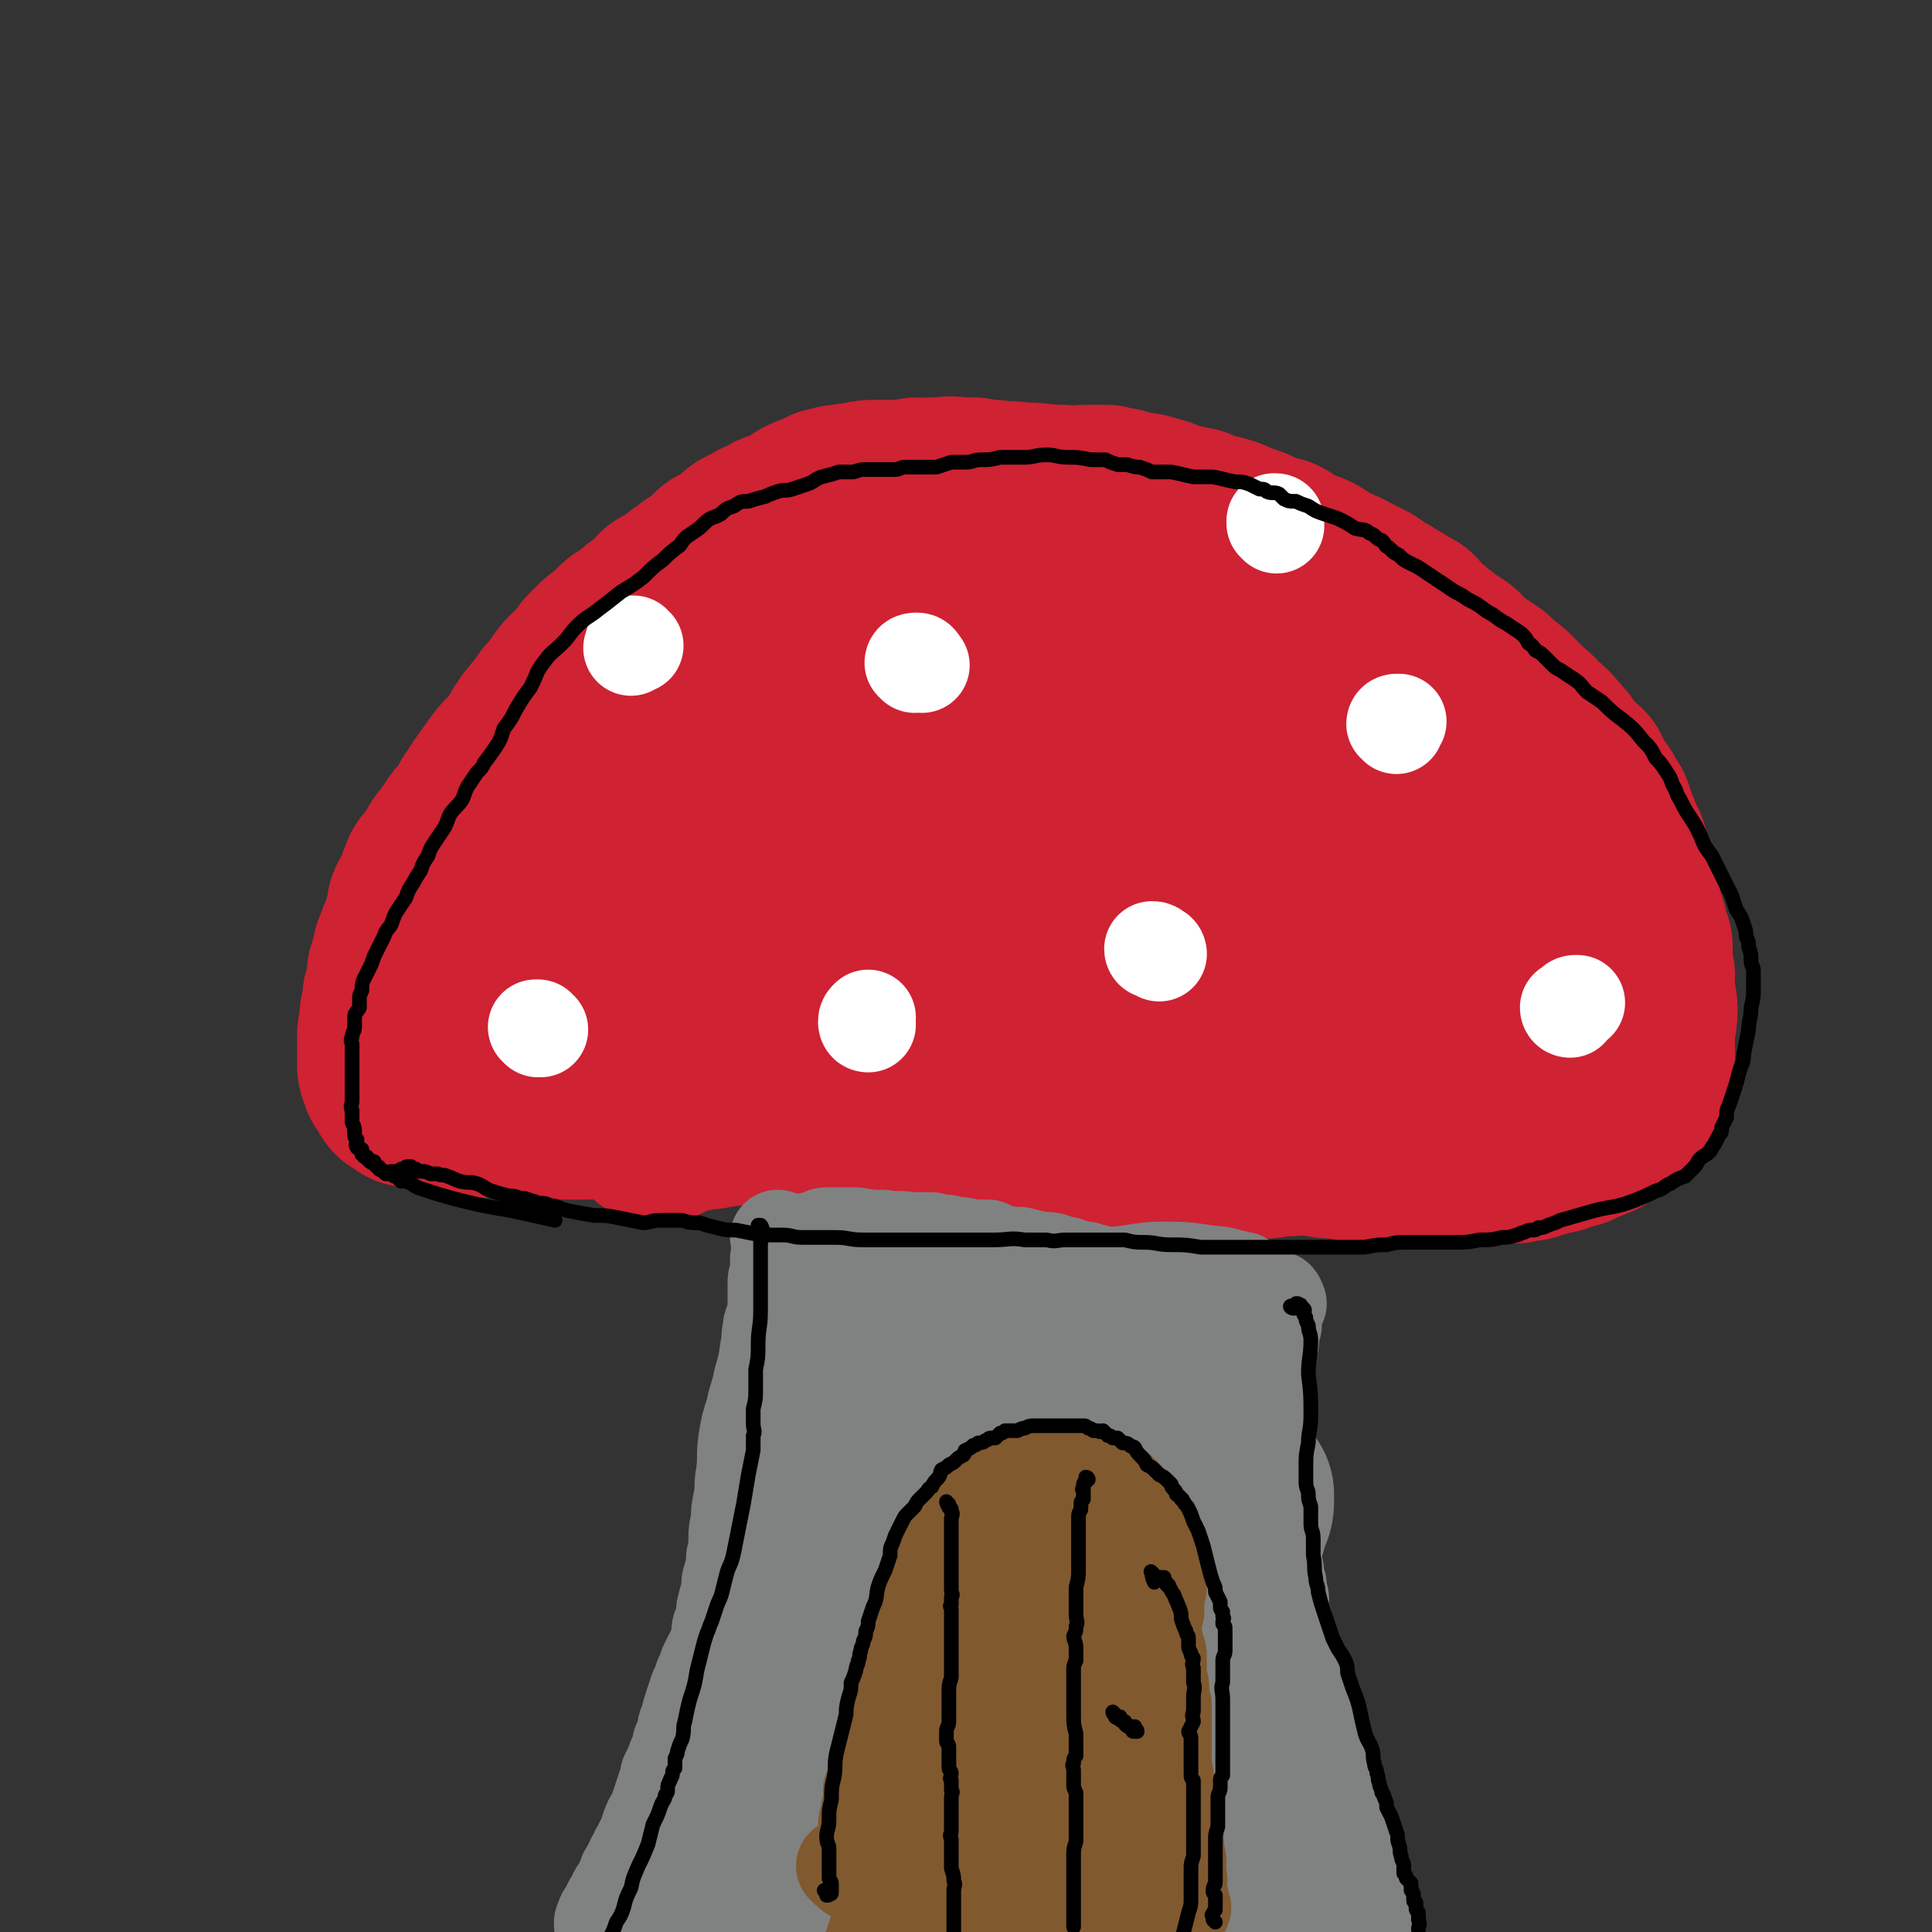 <svg viewBox='0 0 790 790' version='1.1' xmlns='http://www.w3.org/2000/svg' xmlns:xlink='http://www.w3.org/1999/xlink'><rect x="0" y="0" width="790" height="790" fill="#333333" stroke="none"/><g fill='none' stroke='#CF2233' stroke-width='79' stroke-linecap='round' stroke-linejoin='round'><path d='M269,461c0,0 -1,-1 -1,-1 0,0 1,0 2,0 0,0 0,-1 0,-1 0,0 1,0 1,0 0,1 1,1 1,0 0,0 -1,0 0,0 0,-1 0,-1 1,-1 1,0 1,0 2,0 1,0 1,0 2,-1 0,0 0,0 1,0 1,0 1,0 1,-1 1,0 2,0 3,0 0,0 0,0 1,0 1,0 1,-1 2,-1 1,0 1,0 1,0 2,0 2,0 3,0 0,0 0,0 1,0 1,0 1,-1 2,-1 1,0 1,0 1,0 1,0 1,0 2,0 0,0 0,0 1,0 1,0 1,-1 1,-1 1,0 1,0 2,0 1,1 1,0 1,0 1,0 1,0 2,0 0,0 0,0 1,0 1,0 1,0 1,0 1,0 1,0 2,0 0,0 0,1 1,0 1,0 1,0 1,0 1,0 1,0 2,0 1,0 0,-1 1,-1 1,0 1,0 2,0 1,0 1,0 2,0 1,0 0,1 1,1 1,0 1,0 2,0 1,0 1,0 2,0 1,0 1,0 3,0 1,0 1,0 1,0 2,0 2,0 3,0 1,0 1,0 2,0 1,0 1,0 2,0 1,0 1,0 2,0 1,0 1,0 2,0 1,0 1,0 1,0 1,0 1,0 2,0 2,0 1,0 3,0 1,1 1,0 2,0 1,1 1,1 2,1 2,0 2,0 3,0 1,0 1,1 3,1 1,0 1,0 2,1 2,0 2,1 3,1 2,1 2,0 4,1 2,0 2,0 4,1 2,0 2,0 4,1 2,0 2,0 4,1 3,1 2,1 5,1 1,1 1,0 3,0 1,1 1,1 3,1 1,0 1,0 3,0 0,0 0,0 1,0 2,0 2,0 3,-1 2,0 2,0 3,0 1,0 1,0 3,0 1,0 1,0 2,0 2,0 2,0 3,0 2,0 2,0 4,0 2,0 2,0 3,0 2,0 2,1 4,0 2,0 2,0 4,0 2,0 2,0 4,0 2,1 2,0 4,0 2,1 2,1 4,1 2,1 2,0 4,0 2,0 2,1 4,1 1,0 1,0 3,0 1,0 1,0 3,0 2,0 2,1 4,1 2,0 2,0 4,0 3,0 3,0 5,0 3,1 3,0 6,0 2,0 2,0 5,0 4,1 4,1 7,1 5,1 5,1 10,2 4,0 4,0 8,0 2,1 2,0 5,0 2,1 2,1 4,1 2,0 2,0 4,-1 2,0 2,0 5,-1 2,0 2,0 4,0 2,0 2,0 4,0 3,0 2,-1 5,-1 2,0 2,0 5,0 3,0 3,-1 6,-1 3,1 3,1 6,1 4,1 4,1 8,1 3,0 3,0 6,1 2,0 2,0 4,0 2,1 2,0 4,0 1,0 1,0 3,0 2,0 2,0 4,0 1,0 1,0 3,0 2,0 2,0 4,0 2,0 2,0 3,0 2,0 2,0 5,0 2,0 2,0 4,0 4,0 4,0 8,0 3,1 3,1 6,1 2,0 2,0 5,0 1,0 1,0 3,0 2,0 2,0 3,0 2,0 2,0 3,0 2,0 2,0 3,0 2,0 2,0 4,-1 2,0 2,0 3,0 1,-1 1,-1 3,-1 1,-1 1,-1 3,-1 1,0 1,0 2,-1 2,0 2,0 3,0 1,-1 1,-1 3,-2 1,0 1,0 2,0 2,0 2,0 3,-1 1,0 1,0 2,-1 1,0 1,0 1,0 1,-1 1,0 2,-1 0,0 0,0 1,-1 1,0 1,0 1,0 1,0 1,0 1,0 1,-1 1,-1 1,-1 1,-1 1,0 2,-1 0,0 0,-1 0,-1 1,-1 1,-1 2,-1 0,0 1,0 1,-1 1,0 0,0 1,-1 0,-1 0,-1 1,-1 1,-1 1,-1 1,-2 1,-1 1,-1 1,-2 1,0 1,0 1,-1 1,-1 1,-1 2,-2 0,-1 1,-1 1,-2 1,-1 0,-1 1,-2 0,-1 1,-1 1,-3 1,-1 0,-1 1,-3 0,-2 0,-2 1,-5 0,-3 -1,-3 0,-7 0,-5 1,-5 1,-10 0,-4 -1,-4 -1,-8 -1,-3 0,-3 0,-6 -1,-2 -1,-2 -1,-4 0,-2 0,-2 0,-4 0,-2 0,-2 0,-4 -1,-1 -1,-1 -2,-3 0,-2 0,-2 0,-4 -1,-3 -1,-3 -2,-5 0,-2 0,-2 -1,-5 -1,-2 -1,-2 -2,-4 0,-3 1,-3 0,-5 0,-2 -1,-2 -2,-5 0,-2 0,-2 0,-4 -1,-2 -1,-2 -1,-4 -1,-2 -1,-2 -2,-4 -1,-3 -1,-3 -2,-5 -1,-3 -1,-3 -2,-6 -2,-3 -2,-3 -3,-5 -2,-3 -2,-2 -4,-5 -1,-2 -1,-3 -2,-5 -2,-2 -2,-1 -4,-3 -1,-2 -1,-2 -2,-3 -2,-2 -2,-2 -3,-4 -2,-1 -1,-2 -3,-3 -2,-3 -2,-3 -5,-5 -3,-3 -2,-3 -5,-5 -4,-4 -4,-4 -8,-8 -4,-3 -4,-3 -7,-6 -3,-2 -3,-2 -6,-4 -3,-2 -3,-2 -5,-4 -2,-2 -2,-3 -5,-4 -2,-2 -3,-2 -5,-4 -2,-1 -2,-2 -4,-3 -2,-2 -3,-2 -5,-3 -1,-2 0,-2 -2,-4 -2,-1 -2,-1 -4,-2 -1,-1 -1,-1 -3,-2 -3,-2 -3,-2 -5,-3 -3,-2 -3,-2 -6,-4 -4,-2 -4,-2 -8,-4 -3,-2 -4,-1 -7,-3 -3,-2 -3,-2 -6,-4 -2,-1 -2,-1 -5,-2 -3,-1 -3,-1 -5,-2 -2,-1 -2,-2 -4,-3 -3,0 -3,0 -5,-1 -3,-1 -3,-1 -6,-3 -3,-1 -3,-1 -6,-2 -4,-2 -4,-2 -8,-3 -5,-1 -5,-1 -9,-3 -5,-1 -5,-1 -10,-2 -4,-2 -4,-2 -8,-3 -3,-1 -3,-1 -7,-1 -3,-1 -3,-1 -6,-2 -2,0 -2,0 -5,-1 -4,0 -4,0 -7,0 -6,0 -6,1 -11,0 -9,0 -9,-1 -17,-1 -6,-1 -6,0 -11,-1 -4,0 -4,0 -8,-1 -2,0 -2,0 -5,0 -3,0 -3,-1 -7,0 -2,0 -2,0 -5,0 -3,1 -3,0 -6,0 -4,1 -4,1 -8,1 -5,0 -5,0 -9,0 -3,0 -3,0 -6,1 -3,0 -3,0 -6,1 -2,0 -2,0 -3,0 -2,1 -2,1 -4,1 -2,1 -2,1 -4,2 -3,1 -3,1 -5,2 -3,2 -3,2 -6,4 -3,1 -3,1 -6,2 -3,2 -3,2 -6,3 -1,1 -2,1 -3,2 -3,1 -3,1 -5,3 -1,1 -1,1 -3,3 -2,1 -2,0 -3,2 -2,0 -2,0 -3,1 -1,1 -1,1 -2,2 -2,1 -1,2 -2,3 -2,0 -2,0 -3,1 -2,1 -2,1 -3,2 -1,1 -1,1 -3,2 -1,1 -1,1 -2,2 -2,1 -2,1 -3,2 -2,1 -2,1 -4,2 -1,2 -1,2 -2,3 -2,2 -2,1 -4,3 -2,1 -2,1 -4,3 -2,1 -2,2 -4,3 -2,1 -2,1 -3,2 -1,1 -1,2 -3,3 -1,1 -1,1 -2,2 -2,1 -2,1 -3,2 -2,2 -2,2 -4,4 -1,2 -1,2 -2,4 -2,2 -3,2 -5,4 -2,2 -2,2 -4,5 -2,3 -2,3 -4,5 -2,2 -1,2 -3,4 -1,2 -2,2 -3,4 -2,2 -2,2 -3,4 -1,1 -1,1 -2,3 -1,2 -1,2 -2,3 -2,3 -2,3 -4,5 -3,3 -3,3 -5,6 -3,4 -3,4 -5,7 -2,3 -2,3 -4,6 -1,2 -1,2 -3,5 -2,3 -2,2 -4,5 -2,3 -2,3 -4,6 -2,2 -2,2 -3,5 -2,2 -2,2 -3,4 -1,1 -1,1 -2,2 -1,1 0,2 -1,3 0,1 -1,1 -1,2 0,1 0,1 0,2 -1,1 -1,1 -1,2 -1,1 -1,1 -2,3 -1,1 -1,1 -1,3 -1,3 -1,3 -1,5 -1,3 -1,3 -2,5 -1,2 -1,2 -2,5 -1,2 -1,2 -1,5 -1,3 -1,3 -2,5 0,2 0,2 0,4 -1,2 -1,2 -1,4 -1,2 -1,2 -1,4 0,1 0,1 0,3 0,1 0,1 -1,2 0,0 0,0 0,1 0,1 0,1 0,3 -1,1 0,1 0,2 -1,1 -1,1 -1,2 0,1 0,1 0,2 0,1 0,1 0,2 0,1 0,1 0,2 0,1 0,1 0,2 0,0 0,0 0,1 0,1 0,1 0,2 0,0 0,0 0,1 0,1 0,1 0,1 0,1 1,1 1,1 0,1 0,1 0,2 0,1 1,0 1,1 1,1 1,1 1,2 0,0 0,0 1,1 0,0 0,0 0,1 1,0 1,0 2,0 0,1 0,1 1,2 0,0 0,-1 0,-1 1,0 1,1 2,1 1,0 1,0 1,0 1,0 1,1 2,1 2,1 2,0 4,1 1,0 1,0 3,0 2,1 2,1 4,1 1,0 1,0 3,1 2,0 2,0 4,0 1,1 1,0 3,0 1,0 1,1 3,0 2,0 2,0 4,0 3,0 3,0 6,0 4,1 4,0 7,0 6,1 6,1 12,1 7,0 7,0 14,0 7,0 7,0 14,-1 6,0 6,0 12,0 5,-1 5,-1 10,-2 4,0 4,-1 8,-1 4,0 4,0 9,0 5,-1 5,-1 9,-1 6,0 6,0 12,-1 5,0 5,0 10,0 5,-1 5,-1 10,-2 4,0 5,0 9,0 5,0 5,-1 9,-1 7,0 7,0 13,0 5,0 5,1 11,0 6,0 6,-1 12,-1 6,-1 6,-1 11,-1 8,0 8,0 15,-1 7,0 7,0 15,-1 6,0 6,0 13,0 7,-1 7,-1 13,-1 6,0 6,-1 12,-1 5,0 5,0 11,0 6,0 6,0 12,0 5,0 5,0 10,-1 3,0 3,1 7,0 4,0 4,0 8,0 3,0 3,0 6,0 4,0 4,0 7,0 3,-1 3,-1 7,-1 4,-1 4,0 7,0 4,0 4,0 8,0 3,0 3,0 7,-1 3,0 3,0 7,0 3,0 3,0 6,-1 3,0 3,0 7,-1 2,0 2,1 4,1 2,-1 2,-1 5,-2 2,0 2,0 5,0 2,-1 2,-1 5,-1 2,-1 2,-1 4,-2 2,-1 2,0 4,-2 2,0 2,0 4,-2 1,-1 1,-1 2,-2 1,-2 2,-2 3,-3 1,-2 1,-2 2,-5 2,-4 2,-4 3,-8 1,-5 1,-5 3,-10 1,-5 1,-5 2,-11 1,-4 1,-4 1,-7 0,-3 0,-3 -1,-5 0,-3 0,-3 -1,-6 -2,-3 -2,-4 -4,-7 -5,-6 -5,-6 -11,-12 -6,-6 -6,-6 -12,-12 -6,-5 -6,-5 -12,-10 -5,-4 -5,-4 -10,-8 -4,-2 -4,-2 -8,-4 -3,-2 -3,-2 -6,-4 -3,-2 -3,-2 -6,-4 -3,-2 -3,-2 -6,-4 -3,-1 -3,-2 -6,-3 -2,-1 -2,-1 -5,-2 -2,-1 -2,-2 -5,-3 -2,-1 -2,0 -4,-1 -4,-1 -4,-1 -7,-2 -5,-2 -5,-2 -10,-4 -5,-3 -6,-2 -12,-4 -6,-3 -6,-3 -12,-5 -6,-2 -6,-2 -13,-4 -5,-2 -5,-1 -10,-3 -4,-1 -4,-1 -8,-2 -4,-1 -4,-1 -7,-2 -3,-1 -3,-1 -6,-1 -4,-1 -4,-1 -8,-2 -4,0 -4,0 -8,0 -5,0 -5,0 -11,0 -5,0 -5,0 -10,1 -5,0 -5,1 -9,2 -5,0 -5,0 -10,0 -5,1 -5,2 -10,3 -4,1 -4,1 -9,2 -4,1 -4,0 -9,1 -4,1 -4,1 -9,3 -5,1 -4,2 -9,4 -4,2 -4,2 -8,4 -5,2 -4,3 -9,5 -5,3 -5,2 -10,6 -5,3 -5,3 -10,7 -4,4 -5,3 -9,7 -5,4 -5,4 -9,9 -5,4 -5,4 -9,9 -5,5 -4,5 -8,10 -5,6 -5,6 -9,11 -4,5 -4,5 -8,11 -4,6 -4,6 -8,12 -4,5 -4,5 -8,11 -4,6 -4,6 -7,12 -3,7 -3,7 -6,14 -2,5 -2,5 -4,11 -2,5 -3,5 -4,10 -1,4 0,4 -1,8 0,3 0,3 0,5 0,2 0,2 1,3 1,1 1,1 3,1 1,1 1,1 2,1 2,0 2,-1 4,-1 2,-1 2,-1 4,-2 3,0 3,0 6,0 2,-1 2,-1 5,-2 4,-1 4,-1 8,-2 6,-1 6,-1 12,-3 7,-1 7,-1 14,-2 9,-2 9,-2 17,-3 12,-1 12,-1 23,-2 11,-1 11,-2 22,-3 10,-1 10,-1 20,-2 11,-1 11,0 23,-1 11,-1 11,-2 22,-2 12,-1 12,0 24,-1 12,0 12,0 24,-1 10,0 10,0 20,0 11,0 11,-1 22,-1 11,0 11,0 21,0 9,0 9,1 18,0 9,0 9,-1 17,-1 9,0 9,1 18,0 7,-1 7,-2 13,-3 6,-1 6,0 11,-2 5,-1 4,-1 9,-3 5,-2 5,-2 9,-4 5,-2 5,-2 10,-5 4,-3 4,-3 8,-6 2,-2 2,-2 4,-5 2,-3 2,-2 4,-5 0,-2 1,-2 1,-4 0,-1 0,-1 0,-2 -1,-2 -1,-2 -2,-3 -1,-1 -1,-1 -3,-2 -6,-3 -5,-3 -11,-6 -13,-5 -13,-4 -26,-8 -10,-3 -10,-2 -19,-5 -9,-3 -9,-3 -18,-6 -10,-3 -10,-3 -20,-6 -9,-3 -9,-3 -18,-6 -10,-3 -10,-3 -20,-5 -11,-3 -11,-3 -21,-5 -11,-1 -11,-2 -21,-3 -11,-2 -11,-2 -22,-3 -11,-1 -11,-2 -23,-3 -10,-1 -10,-1 -20,-1 -12,0 -12,0 -23,1 -11,1 -11,0 -22,2 -10,2 -10,3 -20,6 -10,3 -10,3 -20,7 -9,4 -10,4 -18,8 -8,4 -8,4 -14,9 -6,4 -6,4 -10,9 -3,4 -2,4 -4,8 -2,3 -2,3 -3,7 -1,4 -1,4 -1,8 -1,5 0,5 -1,10 0,5 0,5 0,11 -1,3 -1,3 0,7 0,2 0,2 1,4 0,1 0,1 1,2 0,1 0,1 1,1 2,1 2,1 4,1 3,0 3,0 6,0 11,-1 11,0 23,-1 17,-2 17,-2 34,-5 14,-2 13,-2 27,-5 14,-4 14,-4 28,-7 13,-4 13,-4 26,-7 14,-3 14,-3 29,-6 14,-2 14,-3 28,-5 15,-2 15,-1 29,-3 14,-1 14,-2 27,-3 13,-1 13,-1 26,-2 11,-1 11,-1 22,-1 8,-1 8,0 16,-1 3,0 3,0 6,-1 0,0 0,0 0,0 -1,0 -1,0 -1,0 -1,0 -1,0 -1,0 -1,0 -1,0 -2,0 -2,-1 -2,0 -3,0 -4,-1 -4,-1 -8,-2 -8,-1 -8,-1 -17,-2 -14,-2 -14,-1 -27,-3 -10,-1 -10,-1 -19,-2 -11,-1 -11,-1 -21,-1 -12,-1 -12,-1 -24,-2 -14,0 -14,0 -27,-1 -14,0 -14,0 -27,0 -15,0 -15,0 -30,0 -15,0 -15,0 -29,1 -15,0 -15,0 -29,2 -14,1 -14,1 -29,2 -11,2 -11,2 -22,3 -10,2 -11,2 -21,4 -8,3 -8,3 -16,5 -5,2 -6,1 -10,3 -1,0 0,1 0,1 0,1 1,1 2,2 1,0 0,1 1,1 2,1 2,1 4,2 2,1 2,1 4,2 3,0 3,0 6,1 7,1 7,2 14,3 12,1 13,1 25,2 14,2 14,2 29,2 13,0 13,0 26,-1 16,-1 16,-1 31,-2 15,-2 15,-2 30,-3 16,-2 16,-2 32,-3 15,-1 15,-1 30,-2 15,-1 15,-1 30,-2 12,0 12,1 25,1 10,0 10,-1 20,-1 8,0 8,1 16,1 4,1 4,1 8,1 1,0 1,0 2,0 1,0 1,-1 1,-1 0,0 -1,1 -1,0 -1,0 -1,-1 -2,-1 -1,-1 -2,0 -4,-1 -5,0 -5,-1 -9,-1 -9,-1 -9,0 -18,-1 -10,0 -10,0 -19,0 -16,0 -16,0 -31,2 -13,1 -13,1 -27,3 -14,1 -15,1 -29,2 -14,2 -14,2 -27,4 -13,2 -13,2 -26,5 -11,2 -11,3 -23,5 -7,2 -7,1 -15,3 -2,1 -3,1 -5,2 0,1 1,1 2,2 0,0 0,0 0,0 '/></g>
<g fill='none' stroke='#808282' stroke-width='39' stroke-linecap='round' stroke-linejoin='round'><path d='M382,530c0,0 -1,-1 -1,-1 1,-2 1,-2 2,-3 0,0 0,0 0,0 0,0 0,1 0,1 0,0 0,0 0,1 1,1 1,1 1,2 0,1 0,1 0,3 0,3 0,3 0,5 0,3 0,3 0,6 0,4 0,4 0,7 0,3 0,3 0,6 0,2 0,2 0,3 0,2 0,2 0,4 0,1 0,1 0,2 0,2 1,2 1,3 0,3 -1,3 -1,5 0,4 0,4 0,7 0,4 0,4 0,8 0,4 0,4 0,7 0,3 0,3 0,6 0,3 0,3 0,6 0,2 0,2 -1,4 0,1 0,1 0,3 0,2 0,2 0,4 0,2 0,2 0,3 0,2 0,2 0,4 0,2 1,2 0,4 0,3 0,3 0,6 -1,4 -1,4 -2,7 0,4 0,4 -1,8 0,3 0,3 -1,5 0,3 0,3 0,6 0,2 0,2 -1,5 -1,2 -1,2 -2,4 -1,3 -1,3 -2,5 -1,2 -1,2 -2,4 -1,2 -1,2 -2,5 -1,2 0,2 -1,4 -1,4 -2,4 -3,8 -1,4 -2,4 -3,8 -1,3 -1,3 -1,7 -1,3 0,3 -1,6 0,4 0,4 0,8 0,5 0,5 -1,10 -1,7 -1,7 -3,14 -1,7 -1,8 -3,15 -2,5 -2,5 -4,10 -1,4 -1,4 -3,7 -1,3 -1,3 -2,6 -1,1 -1,1 -1,2 -1,1 -1,1 -1,1 -1,1 -1,1 -1,2 '/><path d='M523,533c-1,0 -1,0 -1,-1 -1,0 -1,0 -1,0 0,0 1,0 1,0 1,0 0,-1 0,-1 0,0 0,1 0,1 0,1 0,1 0,1 0,0 0,0 0,1 0,1 0,1 0,1 0,1 -1,1 -1,2 0,3 0,3 0,5 -1,2 -1,2 -1,4 0,3 0,3 -1,6 0,3 -1,3 -1,5 0,3 0,3 -1,5 0,2 0,2 0,5 0,2 0,2 0,5 0,3 0,3 0,6 0,3 0,3 0,6 0,2 0,2 0,4 0,2 0,2 0,4 0,2 0,2 0,3 0,1 0,1 0,3 0,1 0,1 0,2 0,2 0,2 0,3 0,2 1,2 1,3 0,2 0,2 0,4 -1,1 -1,1 0,3 0,2 0,2 0,4 0,2 0,2 1,5 0,2 0,2 0,5 1,4 1,4 2,8 0,3 0,3 0,5 1,2 1,2 1,4 0,2 0,2 1,4 0,1 -1,1 0,3 0,2 1,1 1,3 0,2 -1,2 0,4 0,2 0,2 1,4 1,2 0,2 1,5 0,2 0,2 1,4 1,4 1,4 1,7 1,4 2,4 3,7 1,4 1,4 2,8 0,3 0,3 1,6 1,3 1,3 2,5 1,2 1,2 1,3 1,2 1,2 2,3 1,3 1,2 2,5 1,2 1,2 1,5 1,2 1,2 2,4 0,2 0,2 1,4 1,2 1,2 1,4 1,1 1,1 2,2 0,2 0,2 0,3 1,1 1,1 2,3 0,1 -1,1 0,2 0,2 0,2 1,4 0,1 0,1 1,2 0,2 0,2 0,3 0,2 0,2 1,3 0,2 0,2 0,3 1,1 1,1 1,3 0,1 0,1 1,2 0,2 -1,2 0,4 0,2 1,2 2,4 0,1 0,1 1,3 1,2 0,2 1,3 0,2 0,2 0,3 0,1 1,1 1,2 0,1 0,1 0,2 0,1 1,1 1,1 0,1 0,1 0,2 0,1 0,1 0,2 0,0 0,0 0,1 0,0 0,0 0,1 1,1 1,1 1,3 '/><path d='M319,507c0,0 -1,-1 -1,-1 0,0 1,0 1,1 1,0 0,0 0,1 0,1 0,1 0,1 0,1 0,1 0,3 0,1 -1,1 -1,3 0,1 0,1 0,2 0,2 0,2 0,4 -1,2 -1,2 -1,4 0,2 0,2 0,4 0,1 0,1 0,2 0,1 0,1 0,2 0,1 0,1 0,3 0,1 0,1 0,2 0,1 -1,1 -1,2 -1,2 -1,2 -1,4 -1,3 0,3 -1,7 -1,7 -1,7 -3,14 -1,6 -2,6 -3,12 -2,6 -2,6 -3,12 -1,7 0,7 -1,14 -1,5 0,5 -1,10 -1,5 -1,5 -1,9 -1,4 -1,4 -1,7 0,4 0,4 -1,8 0,4 0,4 -1,7 -1,3 -1,3 -1,7 -1,3 -1,3 -2,7 0,3 0,3 -1,6 -1,2 -1,2 -1,5 -1,2 0,2 -1,4 -1,2 -1,2 -2,4 -1,2 -1,2 -2,4 -1,3 -1,3 -2,5 -1,3 -1,3 -2,5 -1,3 -1,3 -2,6 -1,3 -1,3 -2,7 -1,2 -1,2 -1,4 -1,3 -1,3 -2,5 0,2 0,2 -1,4 -1,2 -1,2 -2,5 -1,2 -1,2 -2,4 0,2 0,2 -1,4 -1,3 -1,3 -2,6 -1,3 -1,3 -2,6 -2,3 -2,3 -3,6 -1,3 -1,3 -2,5 -1,2 -1,2 -2,4 -1,1 0,1 -1,2 0,1 -1,1 -1,2 -1,1 0,1 -1,2 0,1 -1,1 -1,2 -1,1 -1,1 -1,2 0,0 0,0 0,1 0,1 -1,1 -1,1 0,1 0,1 0,2 -1,1 -1,1 -2,2 -1,1 -1,1 -1,2 -1,2 -1,2 -2,3 -1,2 -1,2 -1,3 -1,1 -1,1 -1,2 -1,0 -1,0 -1,1 0,1 0,1 0,1 0,1 0,1 -1,1 0,0 0,1 0,1 0,0 0,-1 1,-1 '/><path d='M329,511c0,0 -1,0 -1,-1 0,-1 0,-1 1,-1 0,-1 1,0 1,-1 1,0 1,0 1,-1 1,0 1,0 1,0 1,0 1,0 2,0 0,0 0,0 0,0 1,-1 1,-1 2,-1 1,-1 1,-1 2,-1 1,0 1,0 3,0 1,0 1,0 3,0 3,0 3,0 6,0 6,1 6,1 11,1 6,1 6,0 12,1 4,0 4,0 8,0 3,1 3,1 6,1 3,1 3,1 5,1 2,0 2,0 4,1 2,0 2,0 4,0 2,0 2,0 4,0 2,1 2,1 5,2 4,1 4,1 8,1 4,1 4,1 8,2 4,0 4,0 7,1 2,1 2,1 4,1 3,1 3,1 5,2 1,0 1,0 3,0 1,1 1,1 3,1 1,0 1,0 3,1 1,0 1,1 3,1 1,0 1,0 3,1 1,0 1,0 3,0 2,1 2,0 4,1 3,0 3,1 5,1 3,1 3,1 5,2 3,0 3,0 6,1 3,1 3,1 5,1 2,1 2,1 4,2 2,0 2,0 3,0 1,1 1,1 3,1 1,1 1,1 2,1 1,0 1,0 1,0 1,0 1,0 2,0 1,0 1,1 2,1 0,0 0,0 0,0 0,-1 1,-1 1,-1 '/><path d='M500,536c0,0 -1,-1 -1,-1 0,0 1,2 2,2 1,0 1,-1 1,-2 1,0 0,-1 1,-1 0,0 1,0 1,0 1,-1 1,-1 1,-1 0,-1 -1,0 -1,0 0,0 0,-1 0,-1 '/><path d='M514,532c0,0 -1,-1 -1,-1 0,0 1,1 1,1 1,1 1,0 1,0 0,0 0,0 0,-1 -1,0 -1,0 -2,-1 -1,0 -1,0 -2,0 0,0 0,0 -1,0 '/><path d='M518,531c0,0 -1,0 -1,-1 0,0 0,0 1,0 0,0 0,-1 0,-1 0,0 0,0 0,0 -1,0 -1,0 -1,-1 -1,0 -1,0 -2,0 -3,-1 -3,-1 -6,0 -8,0 -8,1 -17,2 -11,0 -11,0 -23,1 -7,1 -7,1 -15,2 -4,0 -4,0 -8,1 -1,0 -1,0 -3,0 0,-1 0,-1 -1,-1 '/><path d='M511,530c0,0 -1,-1 -1,-1 0,-1 1,0 1,-1 0,0 0,0 0,0 1,0 1,0 1,0 0,-1 -1,-1 -1,-1 -1,-1 -1,-1 -1,-2 0,0 0,-1 -1,-1 -1,-1 -1,-1 -2,-1 -4,-1 -4,-1 -8,-2 -11,-1 -11,-2 -22,-2 -10,0 -10,1 -20,2 -5,1 -5,1 -10,2 '/><path d='M404,550c0,0 -1,-1 -1,-1 0,0 1,1 1,1 1,0 1,0 2,-1 0,0 0,0 0,0 0,0 0,0 -1,0 0,0 0,0 -1,0 -1,1 -1,1 -3,1 -3,1 -3,1 -6,1 -9,2 -9,2 -18,4 -10,2 -10,2 -21,4 -5,2 -5,2 -10,4 -3,1 -3,1 -5,2 -2,1 -2,0 -3,1 0,0 0,1 0,1 0,0 0,-1 0,-1 1,-1 1,0 2,0 0,0 0,0 1,-1 0,0 1,0 1,-1 0,0 -1,-1 -1,-1 1,0 1,0 1,0 1,-1 0,-1 0,-3 0,0 1,0 1,-1 0,-1 0,-1 0,-2 0,-1 0,-1 0,-1 0,-1 0,-1 0,-2 0,0 0,-1 0,-1 0,0 0,0 0,1 0,0 -1,0 -1,1 -2,8 -2,8 -4,16 -3,14 -4,14 -7,29 -2,9 -1,9 -2,19 -1,8 -1,8 -2,16 -1,8 -2,8 -3,16 -1,9 0,9 -1,17 0,8 -1,8 -2,16 -1,10 -1,10 -3,20 -2,9 -2,9 -4,18 -2,9 -2,9 -5,17 -2,9 -3,9 -5,18 -2,8 -2,8 -4,15 -2,8 -2,8 -4,15 -2,6 -2,6 -3,12 -1,3 -1,3 -2,6 -1,3 -1,3 -1,5 0,1 0,1 0,2 0,1 0,1 0,2 '/></g>
<g fill='none' stroke='#808282' stroke-width='79' stroke-linecap='round' stroke-linejoin='round'><path d='M364,548c0,-1 0,-1 -1,-1 0,-1 1,-1 1,-1 0,-1 0,-1 0,-2 0,0 -1,0 -1,0 0,-1 1,-1 1,-1 0,1 0,1 0,1 0,1 0,1 0,1 0,1 0,1 0,3 0,1 0,1 1,3 0,2 0,2 0,4 1,4 1,4 1,8 0,5 0,5 0,11 0,6 0,6 0,11 0,6 1,6 1,11 0,4 0,4 0,9 0,4 1,4 1,8 0,3 -1,3 -1,7 0,3 0,3 0,6 0,3 0,3 -1,6 0,4 1,4 0,7 0,3 -1,3 -2,6 0,4 0,4 -1,8 -2,6 -2,5 -4,11 -2,5 -2,5 -3,10 -2,5 -2,5 -3,10 -2,5 -2,5 -3,10 -1,4 -2,4 -3,9 -1,4 -1,4 -2,8 -1,3 -1,3 -2,7 -1,4 -1,4 -3,7 -1,3 -1,3 -2,7 -2,4 -2,4 -4,8 -3,5 -3,5 -6,10 -4,6 -4,6 -9,11 -4,6 -4,6 -9,11 -4,5 -4,5 -9,9 -4,5 -4,5 -8,10 -3,4 -3,4 -7,8 -4,3 -3,3 -7,7 -3,3 -3,3 -6,5 -2,2 -2,2 -4,4 -2,1 -2,1 -3,2 -1,1 -1,1 -1,2 -1,0 -1,1 -1,1 0,-1 0,-1 1,-2 1,-1 1,-1 2,-1 2,-2 2,-2 4,-3 7,-4 7,-4 14,-7 16,-7 16,-7 32,-13 12,-5 12,-5 24,-9 11,-4 11,-4 23,-8 11,-3 11,-3 22,-6 8,-2 8,-2 17,-3 6,-2 6,-2 13,-3 7,-1 7,-1 13,-3 6,-1 6,-1 11,-2 5,0 4,-1 9,-1 3,-1 3,0 6,0 1,0 1,-1 3,0 1,0 2,0 3,0 1,1 0,1 1,2 1,0 1,0 1,0 1,1 1,1 2,1 1,1 0,1 1,1 2,1 2,1 3,1 2,0 2,1 3,1 3,2 4,2 7,3 4,2 4,2 8,4 3,1 3,1 7,2 3,2 2,2 5,3 1,1 2,1 3,1 1,1 1,0 2,1 1,0 1,0 2,1 1,0 1,0 1,1 1,0 1,-1 1,-1 0,0 0,0 1,0 0,-1 0,0 0,0 1,-1 1,-1 1,-1 0,-1 0,-1 0,-1 0,-1 0,0 0,-1 1,0 1,0 1,-1 0,-1 0,-1 0,-2 -1,-3 -1,-3 -3,-6 -4,-9 -4,-9 -10,-17 -8,-13 -8,-12 -17,-25 -6,-8 -7,-8 -12,-17 -4,-8 -4,-8 -8,-17 -3,-7 -3,-7 -5,-14 -2,-5 -1,-5 -3,-11 -1,-5 -2,-5 -3,-10 -1,-5 -1,-5 -1,-10 -1,-5 -1,-5 -1,-10 0,-5 0,-5 0,-10 0,-3 0,-3 1,-6 0,-3 0,-3 1,-6 1,-3 1,-3 1,-5 1,-2 1,-2 2,-4 0,-2 1,-2 2,-3 0,-2 0,-2 1,-3 1,-1 1,-1 2,-2 1,-1 1,-1 2,-2 0,-1 0,-1 0,-1 1,-1 1,-1 1,-2 1,-1 1,0 1,-1 1,-1 1,-1 1,-2 0,0 0,0 0,-1 0,0 0,0 1,-1 0,0 0,0 0,-1 1,-1 1,-1 1,-1 0,-1 0,-1 0,-1 0,-1 0,-1 1,-1 0,0 0,0 1,0 '/><path d='M496,562c0,0 -1,-1 -1,-1 0,0 1,0 1,-1 0,0 0,-1 0,-1 -1,-1 -1,-1 -3,-1 -1,-1 -1,-1 -2,-2 -3,0 -3,0 -6,0 -5,-1 -5,-1 -10,-2 -8,-1 -8,-1 -16,-2 -7,-1 -7,-1 -14,-1 -6,-1 -6,-2 -11,-2 -5,0 -5,1 -9,1 -4,1 -4,0 -8,1 -2,0 -2,0 -5,1 -1,0 -2,-1 -3,0 -1,0 0,1 -1,1 -1,1 -1,1 -1,2 -1,0 -1,0 -1,1 0,1 0,1 0,2 0,3 0,3 0,5 0,7 0,7 0,14 0,13 -1,13 0,25 0,9 0,9 1,18 1,9 2,9 2,18 1,10 1,10 2,19 0,10 0,10 1,20 0,10 0,10 -1,20 0,11 0,11 -1,21 -2,10 -2,9 -3,19 -2,8 -2,8 -3,16 -1,7 -1,7 -2,14 0,5 0,5 0,10 0,2 0,3 0,5 0,0 1,0 1,0 0,-1 0,-1 0,-2 0,-1 0,-1 1,-2 0,-1 0,-2 1,-3 1,-3 1,-4 2,-6 5,-12 5,-12 11,-23 7,-11 8,-11 16,-22 6,-8 7,-8 13,-16 5,-8 5,-8 11,-16 5,-8 5,-8 10,-15 4,-7 4,-7 9,-14 5,-7 6,-6 12,-14 4,-6 4,-6 7,-12 3,-5 4,-5 6,-11 2,-3 1,-3 2,-7 1,-2 2,-2 2,-5 0,-1 0,-1 0,-3 -1,0 -1,0 -1,-1 -1,-1 -1,-1 -2,-2 0,0 0,0 0,-1 -1,0 -1,0 -1,-1 -1,-1 -1,-1 -1,-1 0,0 0,0 0,1 0,0 0,0 0,0 0,3 0,3 -1,5 -1,8 -1,8 -2,16 -1,11 -1,12 -1,23 -1,7 -1,7 -1,15 0,5 0,5 0,10 0,5 1,4 1,9 0,6 -1,6 0,12 0,7 0,7 1,14 0,5 0,5 1,11 0,5 0,5 0,9 1,3 1,3 2,6 0,3 -1,3 -1,5 0,1 1,1 1,1 1,1 1,1 1,1 0,0 0,0 1,1 '/></g>
<g fill='none' stroke='#FFFFFF' stroke-width='39' stroke-linecap='round' stroke-linejoin='round'><path d='M220,421c0,0 -1,-1 -1,-1 0,0 1,0 1,0 0,0 0,0 0,0 0,1 0,1 1,1 0,0 0,0 0,0 '/><path d='M374,272c0,0 -1,-1 -1,-1 0,-1 1,-1 2,-1 1,0 1,1 2,2 0,0 0,0 0,0 '/><path d='M472,389c0,0 -1,0 -1,-1 1,0 1,0 2,1 1,0 1,1 1,1 0,0 0,0 0,0 '/><path d='M571,297c0,-1 -1,-1 -1,-1 0,-1 1,-1 1,-1 1,0 1,0 1,0 '/><path d='M642,413c0,0 -1,0 -1,-1 1,0 1,-1 2,-1 0,-1 1,-1 1,-1 1,0 1,0 1,0 '/><path d='M260,264c-1,0 -1,0 -1,-1 -1,0 0,0 0,0 0,0 0,0 0,0 0,1 0,1 -1,2 '/><path d='M355,419c-1,0 -1,-1 -1,-1 0,-1 0,-1 1,-2 '/><path d='M522,215c0,0 -1,-1 -1,-1 0,0 0,-1 0,-1 1,0 1,0 1,1 '/></g>
<g fill='none' stroke='#81592F' stroke-width='39' stroke-linecap='round' stroke-linejoin='round'><path d='M346,764c0,0 -1,-1 -1,-1 1,1 2,1 3,2 0,1 0,1 1,1 0,0 0,0 1,0 0,0 0,0 0,-1 0,0 1,0 1,0 0,0 0,0 0,-1 0,-1 0,-1 0,-1 1,-2 1,-2 1,-3 0,-2 0,-2 1,-3 0,-2 1,-2 1,-5 0,-2 0,-2 0,-5 0,-2 0,-2 1,-5 0,-2 0,-2 1,-5 0,-1 0,-1 1,-3 0,-1 -1,-1 -1,-2 1,-2 1,-2 2,-3 0,-1 0,-1 0,-2 1,-2 1,-2 1,-3 1,-2 1,-2 1,-4 1,-1 1,-1 1,-3 0,-2 0,-2 1,-4 0,-3 0,-3 0,-5 1,-3 0,-3 1,-5 0,-2 0,-2 1,-5 0,-2 0,-2 1,-5 0,-1 0,-1 0,-3 1,-2 1,-2 1,-3 0,-2 0,-2 1,-3 0,-1 1,-1 1,-3 0,-1 0,-1 0,-2 1,-2 1,-2 1,-3 1,-2 1,-1 2,-3 0,-2 0,-2 0,-4 1,-2 1,-2 2,-3 0,-2 0,-2 1,-4 1,-2 1,-2 2,-5 2,-3 1,-3 2,-6 1,-3 1,-3 2,-6 1,-2 1,-2 2,-4 0,-2 0,-2 1,-4 1,-2 1,-2 1,-4 1,-1 1,-1 2,-2 1,-2 0,-2 1,-3 1,-1 1,-1 2,-2 0,-1 0,-1 1,-2 1,-1 1,-1 1,-2 1,-2 1,-2 2,-3 0,0 0,0 1,-1 1,-1 1,-1 2,-2 1,-1 1,-1 2,-1 0,-1 0,-1 1,-2 1,-1 1,-1 2,-2 1,0 1,0 1,-1 1,-1 1,-1 2,-2 1,0 1,0 3,-1 1,-1 1,-1 3,-1 2,-1 2,-1 4,-2 3,0 3,0 5,0 2,-1 2,-1 4,-2 2,0 2,0 4,0 2,0 2,0 4,0 1,0 1,0 3,0 2,0 2,0 3,1 2,0 2,0 3,0 1,0 1,-1 2,0 1,0 1,0 3,0 1,1 1,1 2,1 1,0 1,0 2,1 1,0 1,0 2,1 1,0 1,0 2,1 1,0 1,0 2,1 1,1 1,1 2,1 1,1 1,1 2,2 1,1 1,1 2,2 1,2 0,2 1,3 2,2 2,2 3,4 2,1 1,1 2,3 1,2 1,2 2,3 2,2 1,2 3,4 0,1 0,1 1,2 1,1 1,1 1,3 1,1 0,1 0,2 0,1 1,1 1,2 0,1 0,1 0,2 0,1 -1,1 -1,2 0,2 0,2 0,3 0,1 0,1 0,3 0,1 0,1 -1,3 0,1 0,1 0,3 -1,2 0,2 0,4 -1,1 -1,1 -1,3 0,2 0,2 0,4 0,1 0,1 0,3 0,2 0,2 1,4 0,2 1,2 1,4 0,3 0,3 0,5 0,2 0,2 0,4 1,3 1,3 1,5 0,3 0,3 1,6 0,2 0,2 0,5 0,2 0,2 0,4 0,3 0,3 0,6 0,2 0,2 0,4 0,2 -1,2 0,3 0,2 0,2 0,4 1,1 0,1 0,2 0,1 1,1 1,2 0,2 0,2 0,3 1,2 1,2 1,3 0,2 0,2 1,4 0,3 0,3 0,5 1,3 1,3 1,6 0,2 1,2 1,4 0,3 0,3 0,5 0,2 1,2 1,4 0,2 -1,2 0,4 0,1 0,1 0,3 1,1 0,1 0,3 0,1 0,1 0,2 0,2 0,2 1,3 0,1 0,1 0,2 0,1 0,1 1,2 0,0 0,0 0,0 0,0 -1,0 -1,0 -2,1 -2,1 -3,1 -5,2 -5,2 -9,3 -8,2 -8,2 -16,3 -8,1 -8,1 -15,1 -7,0 -7,-1 -13,-1 -6,-1 -6,-1 -12,-2 -5,0 -5,0 -10,-1 -4,-1 -4,-1 -7,-1 -3,-1 -3,-1 -6,-2 -2,0 -2,0 -3,-1 -1,0 -1,0 -2,-1 0,0 0,0 -1,0 0,-1 0,-1 0,-1 0,0 0,0 0,0 0,-1 0,-1 0,-1 '/><path d='M444,640c0,0 -1,-1 -1,-1 0,-1 0,-1 0,-2 0,-1 1,-1 0,-2 0,0 0,0 0,0 -1,0 -1,0 -2,-1 0,0 0,0 0,-1 -1,0 -1,0 -1,0 -1,0 -1,-1 -2,-1 -2,0 -2,1 -3,1 -3,1 -3,1 -5,2 -6,1 -6,2 -11,4 -5,2 -5,2 -10,4 -4,2 -4,2 -8,5 -2,1 -2,1 -4,2 -2,1 -1,1 -2,2 -1,1 -2,1 -2,1 -1,1 -1,1 -1,2 -1,0 -1,0 -1,1 -1,1 -1,1 -1,2 0,0 0,0 0,1 0,1 0,1 -1,3 0,2 -1,2 -1,4 -2,3 -2,3 -2,6 -1,4 -1,4 -2,7 -1,5 -1,5 -1,9 -1,5 -1,5 -2,10 0,4 0,4 -1,8 0,3 0,3 0,6 -1,2 -1,2 -1,4 -1,2 -1,2 -1,3 0,2 0,2 -1,4 0,1 0,1 0,2 0,1 1,1 0,2 0,2 0,2 0,3 -1,2 -1,2 -1,3 -1,1 -1,1 -1,3 0,1 0,1 -1,2 0,1 0,1 -1,2 -1,2 -1,2 -1,4 -1,2 -1,2 -1,4 -1,3 -1,3 -1,5 -1,2 -1,2 -2,5 -1,2 -1,1 -2,4 -1,2 0,2 -1,4 -1,3 -1,3 -2,5 -1,3 -1,3 -2,6 -1,3 0,3 -1,6 -1,2 -1,2 -1,5 -1,2 -1,2 -1,3 -1,2 -1,2 -1,4 -1,1 -1,1 -1,3 0,1 0,1 0,2 -1,2 -1,2 -1,3 -1,2 -1,2 -1,4 0,2 0,2 0,4 0,2 0,2 -1,5 0,2 0,2 0,4 -1,3 0,3 0,6 0,2 -1,1 -1,3 0,3 0,3 0,5 0,3 0,3 0,6 0,2 0,2 0,3 1,2 1,2 1,3 1,1 1,1 1,1 '/><path d='M440,644c0,0 0,0 -1,-1 0,0 0,0 0,0 0,0 0,0 0,0 0,0 0,0 0,1 0,0 0,0 0,1 0,0 0,0 0,1 0,1 0,1 0,3 0,1 0,1 0,3 0,3 0,3 0,6 -1,5 -1,5 -2,9 -2,7 -2,7 -4,13 -2,7 -2,7 -4,14 -2,8 -3,7 -5,15 -2,7 -2,7 -4,13 -1,5 -1,6 -2,11 -1,4 -1,4 -2,9 -1,4 -1,4 -1,8 -1,4 0,4 -1,8 0,3 -1,3 -1,6 -1,3 -1,3 -1,6 0,3 0,3 0,6 0,3 0,3 0,6 0,3 0,3 0,6 0,3 0,3 0,6 0,3 0,3 1,5 0,2 0,2 0,4 1,1 0,1 1,2 0,1 1,0 1,1 '/><path d='M424,648c0,0 -1,0 -1,-1 0,0 1,0 2,-1 0,0 0,-1 0,-1 1,0 0,1 0,1 0,1 0,1 0,2 -1,2 0,2 0,3 -2,4 -2,4 -4,8 -4,12 -3,12 -7,23 -4,13 -4,13 -9,26 -3,10 -3,10 -6,20 -3,7 -3,6 -5,13 -3,6 -3,6 -5,11 -1,5 -1,5 -3,9 -1,4 -1,4 -1,7 0,3 0,3 0,6 0,1 -1,1 0,3 0,1 0,1 0,2 1,1 1,1 2,2 0,1 0,1 1,1 '/><path d='M420,641c0,-1 -1,-1 -1,-1 0,-1 -1,-1 -1,-1 0,1 1,1 1,1 -1,1 -1,1 -1,3 -1,2 -1,2 -2,4 -1,4 -1,4 -2,9 -3,9 -4,9 -7,19 -2,9 -1,9 -2,19 0,8 0,8 0,16 0,7 0,7 -1,14 0,5 0,5 0,11 1,6 1,6 1,12 1,6 1,6 1,12 1,5 1,5 2,9 0,3 0,3 0,6 0,1 0,1 -1,2 '/><path d='M421,674c-1,-1 -1,-1 -1,-1 0,-1 0,-1 0,-1 1,0 1,0 2,0 1,0 1,0 1,0 1,0 1,0 1,1 1,0 1,0 2,1 1,2 0,2 1,4 1,5 1,5 2,10 2,15 2,15 3,30 2,11 2,11 3,23 1,7 2,7 2,14 1,6 1,6 1,11 1,4 1,4 1,8 0,3 -1,3 0,6 0,2 1,2 1,4 1,1 1,1 1,3 0,0 0,0 0,1 0,1 0,1 1,1 0,1 1,1 1,0 0,-1 0,-1 0,-2 1,-3 2,-3 2,-6 3,-15 2,-16 4,-32 3,-17 4,-16 6,-33 2,-10 1,-10 1,-19 0,-5 0,-5 0,-9 0,-2 0,-2 0,-4 0,-2 -1,-2 -1,-3 0,-1 0,-1 0,-1 0,-1 0,-1 0,-1 1,0 1,0 1,1 1,2 1,2 1,4 0,4 0,4 0,8 0,12 0,12 1,23 0,8 0,8 0,17 1,4 1,4 2,9 0,4 1,3 2,7 1,5 0,5 1,9 '/></g>
<g fill='none' stroke='#000000' stroke-width='6' stroke-linecap='round' stroke-linejoin='round'><path d='M338,774c0,0 -1,-1 -1,-1 0,0 1,1 2,1 0,1 -1,1 -1,1 1,0 1,0 1,-1 0,0 1,1 1,0 0,0 0,0 0,0 0,-1 0,-1 0,-1 0,-1 0,-2 0,-3 0,-1 -1,-1 -1,-2 0,-2 0,-2 0,-3 0,-2 0,-2 0,-4 0,-2 0,-2 0,-5 0,-2 -1,-2 -1,-5 0,-3 1,-3 1,-7 0,-4 0,-4 1,-8 0,-5 0,-5 1,-9 1,-5 0,-5 1,-10 1,-4 1,-4 2,-8 1,-4 1,-4 2,-8 0,-3 0,-3 1,-7 1,-3 1,-3 1,-6 1,-2 1,-2 2,-5 0,-2 1,-2 1,-4 1,-2 0,-2 1,-4 0,-2 1,-2 1,-4 1,-2 1,-2 1,-4 1,-2 1,-2 1,-4 1,-3 1,-3 2,-6 2,-4 1,-4 2,-8 1,-3 1,-3 3,-7 1,-3 1,-3 2,-6 0,-3 0,-3 1,-5 1,-3 1,-3 2,-5 1,-2 1,-2 2,-4 1,-2 1,-2 2,-3 2,-2 2,-2 3,-3 1,-2 1,-2 2,-3 1,-1 1,-1 3,-3 1,-1 0,-1 2,-2 1,-2 1,-2 2,-3 2,-2 1,-2 2,-4 2,-1 2,-1 3,-2 2,-1 2,-1 3,-2 1,-1 1,-1 3,-2 1,-1 0,-2 1,-2 2,-1 2,-1 3,-2 1,0 1,0 2,-1 1,0 2,0 3,-1 1,0 1,-1 2,-1 1,0 1,0 2,0 1,-1 1,-1 2,-2 1,0 1,0 2,-1 1,0 1,0 2,0 2,0 2,0 3,0 2,-1 2,-1 3,-1 2,-1 2,-1 4,-1 2,0 2,0 3,0 2,0 2,0 4,0 2,0 2,0 4,0 1,0 1,0 2,0 2,0 2,0 4,0 1,0 1,0 1,0 1,0 1,0 2,0 1,0 1,0 2,1 1,0 1,0 2,1 1,0 1,0 2,0 1,1 1,0 2,0 1,1 1,1 2,2 1,0 1,0 2,1 1,0 1,0 2,0 1,1 1,1 2,2 1,0 2,0 3,1 1,1 1,0 2,1 1,2 1,2 3,4 1,1 1,1 2,3 2,1 2,1 3,2 1,1 1,1 2,2 2,1 2,1 3,2 1,1 1,1 2,2 0,1 0,1 1,2 1,1 1,1 1,2 1,1 1,0 2,2 1,0 0,0 1,1 1,2 1,1 2,3 1,2 1,2 2,5 1,2 1,2 2,4 1,3 1,3 2,6 1,4 1,4 2,8 1,4 1,4 2,7 1,2 1,2 1,4 1,2 1,2 2,4 0,1 0,1 0,2 0,1 0,1 1,2 0,1 0,1 0,2 1,1 0,1 0,2 0,1 0,1 0,1 1,1 1,1 1,2 0,1 0,1 0,2 0,1 0,1 0,1 0,1 0,1 0,2 0,1 0,1 0,2 0,1 0,1 0,2 0,2 -1,2 -1,4 0,2 0,2 0,4 0,3 0,3 0,5 -1,3 0,3 0,7 0,3 0,3 0,6 0,2 0,2 0,5 0,2 0,2 0,5 0,2 0,2 0,3 0,2 0,2 0,3 0,1 0,1 0,2 0,1 0,1 0,2 0,1 0,1 0,2 0,2 0,2 0,3 -1,1 -1,1 -1,3 0,1 0,1 0,2 0,2 -1,2 -1,4 0,2 0,2 0,3 0,2 0,2 0,3 0,1 0,1 0,3 0,1 0,1 0,3 -1,3 -1,3 -1,5 0,2 0,2 0,4 0,1 0,1 0,2 0,1 0,1 0,2 0,1 0,1 0,1 0,1 0,1 0,2 0,0 0,0 0,1 0,1 0,1 0,1 0,1 0,1 0,2 0,0 0,0 0,1 0,1 0,1 0,2 0,1 -1,1 -1,3 0,1 0,1 1,2 0,1 0,1 0,2 0,1 0,1 0,2 0,0 0,0 0,1 0,1 0,1 0,1 -1,1 -1,1 -1,2 -1,0 0,0 0,1 0,1 0,1 0,1 0,0 0,0 1,1 '/><path d='M456,701c0,0 -1,-1 -1,-1 0,1 1,1 1,2 1,0 0,0 0,0 1,1 1,0 2,0 0,0 -1,1 0,1 0,1 1,0 2,1 0,0 0,1 0,1 1,1 1,1 2,1 0,0 1,0 1,0 0,0 0,1 0,1 0,1 0,1 1,1 0,0 1,0 1,0 0,-1 -1,-1 -1,-2 -1,0 0,1 0,1 0,0 0,-1 0,-1 '/><path d='M445,605c0,0 0,-1 -1,-1 0,1 0,1 0,2 0,0 -1,0 -1,1 0,0 0,0 0,1 0,0 0,0 0,1 -1,0 0,0 0,1 0,1 0,1 0,1 0,1 0,1 0,2 -1,1 -1,1 -1,2 0,1 0,1 0,2 0,1 -1,1 -1,3 0,2 0,2 0,4 0,2 0,2 0,5 0,3 0,3 0,6 0,3 0,3 0,7 0,3 0,3 -1,7 0,3 0,3 0,6 0,3 0,3 0,5 0,3 1,3 0,5 0,2 0,2 -1,4 0,2 1,2 1,5 0,2 0,2 0,5 -1,2 -1,2 -1,4 0,3 0,3 0,5 0,3 0,3 0,6 0,4 0,4 0,7 0,4 0,4 1,8 0,2 0,2 0,5 0,2 0,2 0,4 -1,1 -1,1 -1,3 -1,1 0,1 0,3 0,0 0,0 0,1 0,1 0,1 0,3 0,1 0,1 0,2 0,1 0,1 1,3 0,2 0,2 0,5 0,2 0,2 0,5 0,2 0,2 0,4 0,3 0,3 0,6 -1,3 -1,3 -1,6 0,2 0,2 0,5 0,2 0,2 0,4 0,1 0,1 0,3 0,1 0,1 0,2 0,0 0,0 0,1 0,1 0,1 0,1 0,0 0,0 0,1 0,1 0,1 0,1 0,0 0,0 0,0 0,1 0,1 0,2 0,0 0,0 0,1 0,1 0,1 0,1 0,1 0,1 0,2 0,0 0,0 0,1 0,1 0,1 0,1 0,1 0,1 0,2 0,0 0,0 0,1 '/><path d='M388,615c-1,0 -1,-1 -1,-1 0,0 0,1 1,2 0,1 0,0 1,1 0,1 0,1 0,1 1,1 0,2 0,3 0,0 0,0 0,1 0,1 0,1 0,1 0,1 0,1 0,2 0,1 0,1 0,3 0,1 0,1 0,2 0,3 0,3 0,5 0,3 0,3 0,6 0,2 0,2 0,5 0,2 0,2 0,4 0,2 1,2 0,3 0,2 0,2 0,3 -1,1 0,1 0,2 0,1 0,1 0,2 0,1 0,1 0,3 0,1 0,1 0,2 0,2 0,2 0,3 0,1 0,1 0,3 0,1 0,1 0,2 0,2 0,2 0,3 0,2 0,2 0,3 0,2 0,2 0,4 0,1 0,1 0,3 -1,3 -1,3 -1,6 0,3 0,3 0,6 0,3 0,3 0,6 0,2 -1,2 -1,4 0,2 0,2 0,4 0,1 1,1 1,2 0,2 0,2 0,3 0,1 0,1 0,3 0,2 0,2 0,3 0,1 1,1 1,2 0,2 -1,2 0,3 0,2 0,2 0,4 1,1 0,1 0,3 0,2 0,2 0,5 0,2 0,2 0,4 0,2 0,2 0,5 0,1 -1,1 0,3 0,2 0,2 0,4 0,2 0,2 0,4 0,2 0,2 0,4 1,3 1,3 1,5 1,2 0,2 0,4 0,2 0,2 0,4 0,1 0,1 0,2 0,2 0,2 0,3 0,2 0,2 0,3 0,1 0,1 0,3 0,1 0,1 0,2 0,0 0,0 0,1 0,0 0,0 0,1 0,1 0,1 0,1 0,1 0,1 0,2 0,0 0,0 0,1 0,1 0,1 1,1 0,0 0,0 0,1 '/><path d='M472,644c-1,-1 -2,-2 -1,-1 0,1 0,2 1,4 0,0 0,0 1,-1 0,0 -1,-1 0,-1 0,0 0,1 1,0 0,0 0,0 0,0 1,0 1,0 1,0 1,0 1,0 1,0 0,1 0,1 0,1 1,1 1,1 1,2 1,0 1,0 1,1 1,1 1,2 2,3 1,3 1,2 2,5 1,2 1,3 1,5 1,3 1,3 2,5 0,2 1,1 1,3 0,2 0,2 0,3 0,1 0,1 1,3 0,1 0,1 1,2 0,2 -1,2 0,4 0,3 0,3 0,6 1,3 0,3 0,6 0,3 0,3 0,6 -1,2 0,2 0,4 -1,2 -1,2 -2,4 0,1 1,1 1,3 0,2 0,2 0,4 0,1 0,1 0,3 0,1 0,1 0,2 0,1 0,1 0,3 0,1 0,1 0,2 0,2 0,2 1,3 0,2 0,2 0,3 0,1 0,1 0,2 0,1 0,1 0,2 0,2 0,2 0,3 0,2 0,2 0,3 0,2 0,2 0,4 0,2 0,2 0,5 0,2 0,2 0,4 0,3 0,3 0,5 -1,3 -1,3 -1,5 0,2 0,2 0,3 0,2 0,2 0,4 0,2 0,2 0,5 0,3 0,3 -1,6 -1,4 -1,4 -2,8 -1,3 -1,3 -1,6 -1,1 -1,1 -1,3 0,1 0,1 0,2 0,0 0,1 0,1 1,0 1,-1 2,-1 '/><path d='M529,535c-1,0 -2,-1 -1,-1 0,0 0,0 1,0 0,0 0,0 1,0 0,-1 0,-1 0,-1 1,0 1,0 1,1 0,0 1,-1 1,0 0,0 0,0 0,1 0,0 1,0 1,0 1,1 0,1 0,2 0,1 1,1 1,2 0,1 0,1 1,3 0,3 1,3 1,6 0,7 -1,7 -1,14 1,8 1,8 1,17 0,6 -1,6 -1,11 -1,5 -1,5 -1,9 0,4 0,4 0,7 0,3 1,3 1,5 0,2 0,2 1,5 0,2 0,2 0,4 0,2 0,2 0,3 0,3 1,3 1,6 0,4 0,4 0,7 1,5 0,5 1,9 0,3 1,3 1,6 1,4 1,4 2,7 1,3 1,3 2,6 1,3 1,3 2,6 1,2 1,2 2,4 2,3 2,3 3,5 1,2 1,3 1,5 1,3 1,3 2,6 2,5 2,5 3,9 1,5 1,5 2,9 1,4 2,4 3,7 1,3 0,3 1,6 0,2 1,2 1,4 1,2 0,2 1,4 0,2 1,2 1,4 1,1 1,1 1,2 1,2 1,2 1,4 1,2 1,2 2,4 1,3 1,3 2,6 1,2 0,3 1,5 1,3 0,3 1,5 0,2 1,2 1,4 0,1 0,1 0,3 1,1 1,1 1,2 1,1 1,1 2,2 0,2 0,2 0,3 1,1 1,1 1,2 0,1 0,1 0,2 0,1 1,1 1,1 0,1 0,1 0,2 0,1 0,1 1,2 0,2 0,2 0,3 1,2 0,2 0,4 '/><path d='M312,503c0,0 -1,-1 -1,-1 0,-1 -1,-1 -1,-1 1,0 1,0 1,0 1,1 0,1 0,1 0,1 0,1 0,1 0,1 0,1 0,1 0,2 1,2 0,4 0,2 0,2 0,5 0,5 0,5 0,9 0,7 0,7 0,14 0,7 -1,7 -1,14 0,5 0,5 -1,10 0,4 0,4 0,8 0,4 0,4 -1,8 0,3 0,3 0,6 0,3 1,3 0,5 0,3 0,3 0,6 -1,5 -1,5 -2,10 -1,6 -1,6 -2,12 -1,5 -1,5 -2,10 -1,5 -1,5 -2,10 -1,5 -2,5 -3,9 -1,4 -1,4 -2,8 -1,3 -1,2 -2,5 -1,3 -1,3 -2,6 -1,2 -1,3 -2,5 -1,3 -1,3 -2,7 -1,4 -1,4 -2,8 -1,6 -1,6 -3,12 -1,4 -1,4 -2,9 -1,3 0,3 -1,7 -1,2 -1,2 -2,5 0,1 0,1 -1,3 0,2 0,2 0,4 -1,1 -1,1 -1,2 0,2 -1,2 -1,3 -1,2 -1,2 -1,3 0,2 0,2 -1,3 0,2 -1,2 -2,5 -1,3 -1,3 -3,7 -1,4 -1,4 -2,8 -2,5 -2,5 -4,9 -2,5 -2,4 -3,9 -2,4 -2,4 -3,8 -1,3 -1,3 -3,6 -1,3 -1,3 -2,5 -1,2 -1,2 -3,4 -1,3 0,3 -1,5 -1,2 -2,2 -2,4 -1,2 -1,2 -2,4 0,2 0,2 -1,3 0,1 0,1 -1,2 0,1 0,1 0,2 0,0 0,0 0,0 0,0 0,0 1,0 '/><path d='M161,480c-1,0 -2,-1 -1,-1 0,0 1,0 2,0 1,0 1,0 2,-1 1,0 1,0 1,0 1,-1 1,-1 2,-1 0,0 1,0 1,0 1,1 1,1 2,1 1,1 1,1 3,1 1,0 1,0 3,1 1,0 1,0 3,0 2,1 2,0 4,1 3,1 2,1 5,2 4,1 4,0 7,1 3,1 3,2 6,3 3,1 3,1 7,2 2,0 2,0 5,1 2,0 2,0 4,1 2,0 2,1 4,1 2,0 2,0 4,1 3,0 3,1 7,2 5,1 5,1 11,2 5,0 5,0 10,1 5,1 5,1 10,2 3,0 3,-1 7,-1 2,0 2,0 5,0 2,0 2,0 4,0 3,1 3,1 7,1 3,1 3,1 7,2 4,1 4,1 8,1 5,1 5,1 10,2 4,0 4,0 9,0 4,0 4,1 8,1 3,0 3,0 6,0 4,0 4,0 8,0 5,0 5,1 11,1 7,0 7,0 14,0 6,0 6,0 12,0 4,0 4,0 9,0 5,0 5,0 9,0 5,0 5,0 9,0 7,0 7,-1 13,0 5,0 5,0 9,0 4,1 4,0 8,0 3,0 3,0 6,0 2,0 2,0 4,0 2,0 2,0 4,0 2,0 2,0 3,0 4,0 4,0 7,0 4,1 4,1 8,1 5,0 5,1 11,1 6,0 6,0 12,1 5,0 5,0 11,0 5,0 5,0 9,0 5,0 5,0 10,0 7,0 7,0 13,0 7,0 7,0 13,0 6,0 6,0 11,0 5,-1 5,-1 9,-1 4,-1 4,-1 8,-1 4,0 4,0 8,0 6,0 6,0 11,0 6,0 6,0 11,-1 5,0 5,0 9,-1 3,0 3,0 6,-1 2,0 1,-1 3,-1 2,-1 2,-1 3,-1 2,0 2,0 3,-1 2,0 2,0 4,-1 3,-1 3,-1 5,-2 7,-2 7,-2 14,-4 8,-2 8,-1 16,-4 5,-2 5,-2 9,-4 4,-1 3,-2 6,-3 3,-2 3,-2 6,-3 2,-2 2,-2 4,-4 1,-1 1,-2 2,-3 2,-2 2,-1 4,-3 1,-1 1,-2 2,-3 1,-2 1,-2 2,-4 1,-1 1,-1 1,-3 1,-2 1,-2 2,-4 0,-3 0,-3 1,-5 1,-3 1,-3 2,-6 1,-3 1,-3 2,-7 1,-4 2,-4 2,-8 1,-5 1,-5 2,-10 0,-4 1,-4 1,-9 1,-4 1,-4 1,-8 0,-4 0,-4 0,-7 0,-2 -1,-2 -1,-4 0,-3 0,-3 -1,-6 0,-2 0,-2 -1,-4 0,-2 0,-2 -1,-5 -1,-3 -1,-3 -3,-6 -1,-3 -1,-3 -2,-6 -2,-4 -2,-4 -4,-8 -2,-4 -2,-4 -4,-8 -3,-4 -3,-4 -5,-9 -2,-4 -2,-4 -4,-7 -2,-3 -2,-3 -4,-7 -2,-3 -1,-3 -3,-6 -1,-3 -1,-3 -3,-6 -2,-3 -2,-3 -4,-5 -2,-4 -2,-4 -5,-7 -4,-5 -4,-5 -9,-9 -4,-3 -4,-3 -8,-7 -3,-2 -3,-2 -6,-4 -3,-3 -2,-3 -5,-5 -3,-2 -3,-2 -6,-4 -2,-1 -2,-1 -4,-3 -1,-1 -1,-1 -2,-2 -2,-2 -2,-2 -4,-3 -1,-1 -1,-2 -3,-3 -1,-2 -1,-2 -3,-4 -3,-2 -3,-2 -6,-4 -4,-2 -4,-3 -8,-5 -4,-3 -4,-3 -8,-5 -4,-3 -4,-2 -8,-5 -3,-2 -3,-2 -6,-4 -3,-2 -3,-2 -6,-4 -2,-1 -2,-1 -4,-2 -2,-1 -2,-1 -4,-3 -2,-1 -2,-1 -4,-3 -2,-1 -1,-1 -3,-3 -3,-1 -2,-2 -5,-3 -2,-2 -3,-1 -6,-2 -3,-2 -3,-2 -7,-4 -3,-1 -3,-1 -6,-2 -3,-1 -3,-1 -6,-3 -3,-1 -3,-1 -5,-2 -3,0 -3,0 -5,-1 -1,-1 -1,-1 -2,-2 -2,-1 -3,0 -5,-1 -1,-1 -1,-1 -3,-1 -2,-1 -2,-1 -4,-2 -3,-1 -3,-1 -6,-1 -5,-1 -4,-1 -9,-2 -4,0 -4,0 -8,0 -5,-1 -4,-1 -9,-2 -4,0 -4,0 -8,0 -2,-1 -2,-1 -5,-2 -2,0 -2,0 -5,-1 -2,0 -2,0 -4,0 -3,-1 -3,-1 -5,-2 -3,0 -3,0 -6,0 -5,-1 -5,-1 -9,-1 -5,0 -5,-1 -9,-1 -5,0 -5,1 -9,1 -5,0 -5,0 -10,0 -4,1 -4,1 -8,1 -3,0 -3,1 -6,1 -3,0 -3,0 -6,0 -3,1 -3,1 -6,2 -4,0 -4,0 -8,0 -3,0 -3,0 -5,0 -2,0 -2,1 -4,1 -2,0 -2,0 -4,0 -2,0 -2,0 -4,0 -2,0 -2,0 -4,0 -2,0 -2,0 -5,1 -3,0 -3,0 -6,0 -3,1 -3,1 -7,2 -3,1 -3,2 -6,3 -3,1 -3,1 -6,2 -3,1 -3,0 -6,1 -3,1 -3,1 -5,2 -4,1 -4,1 -7,2 -3,0 -3,0 -6,2 -3,1 -3,1 -5,3 -3,2 -4,1 -7,4 -2,2 -2,2 -5,4 -3,2 -3,2 -5,5 -4,3 -4,3 -7,6 -4,3 -4,3 -8,7 -4,3 -4,3 -9,6 -5,4 -5,4 -9,7 -5,4 -5,3 -9,7 -3,3 -3,4 -6,7 -4,4 -4,3 -7,7 -4,5 -3,5 -6,11 -3,4 -3,4 -6,9 -2,4 -2,4 -5,8 -1,3 -1,4 -3,7 -2,3 -2,3 -5,7 -1,2 -1,2 -3,4 -2,3 -2,3 -4,6 -1,2 -1,3 -2,5 -2,3 -3,3 -5,6 -1,2 -1,3 -2,5 -2,3 -2,3 -4,6 -2,3 -2,3 -3,6 -2,3 -2,3 -3,6 -2,3 -2,3 -3,5 -2,3 -2,3 -3,6 -2,3 -2,3 -4,6 -1,2 -1,2 -2,5 -2,3 -2,2 -3,5 -1,2 -1,2 -2,4 -1,2 -1,2 -2,4 -1,3 -1,3 -2,5 -1,2 -1,2 -2,4 -1,2 -1,3 -1,5 -1,2 -1,2 -1,3 0,2 0,2 0,4 -1,2 -2,2 -2,4 0,2 0,2 0,4 0,2 -1,2 -1,4 -1,2 0,2 0,3 0,2 0,2 0,3 0,2 0,2 0,3 0,1 0,1 0,3 0,1 0,1 0,2 0,1 0,1 0,2 0,2 0,2 0,3 0,2 0,2 0,3 0,2 0,2 0,4 0,2 -1,2 0,4 0,2 0,2 0,5 1,2 1,2 1,4 0,2 0,2 1,3 0,2 -1,2 0,3 0,1 1,0 2,1 0,1 0,1 0,2 0,0 0,0 1,1 0,0 0,0 1,0 0,1 0,1 1,1 0,1 0,1 1,1 0,1 0,0 1,0 0,1 0,1 1,2 1,0 1,0 1,1 1,1 1,0 2,1 1,0 0,1 1,1 1,0 1,0 2,0 1,1 1,1 2,1 1,1 1,1 2,2 1,0 1,0 2,0 3,1 3,2 6,3 6,2 6,2 13,4 12,3 12,3 24,5 9,2 9,2 18,4 '/></g>
</svg>